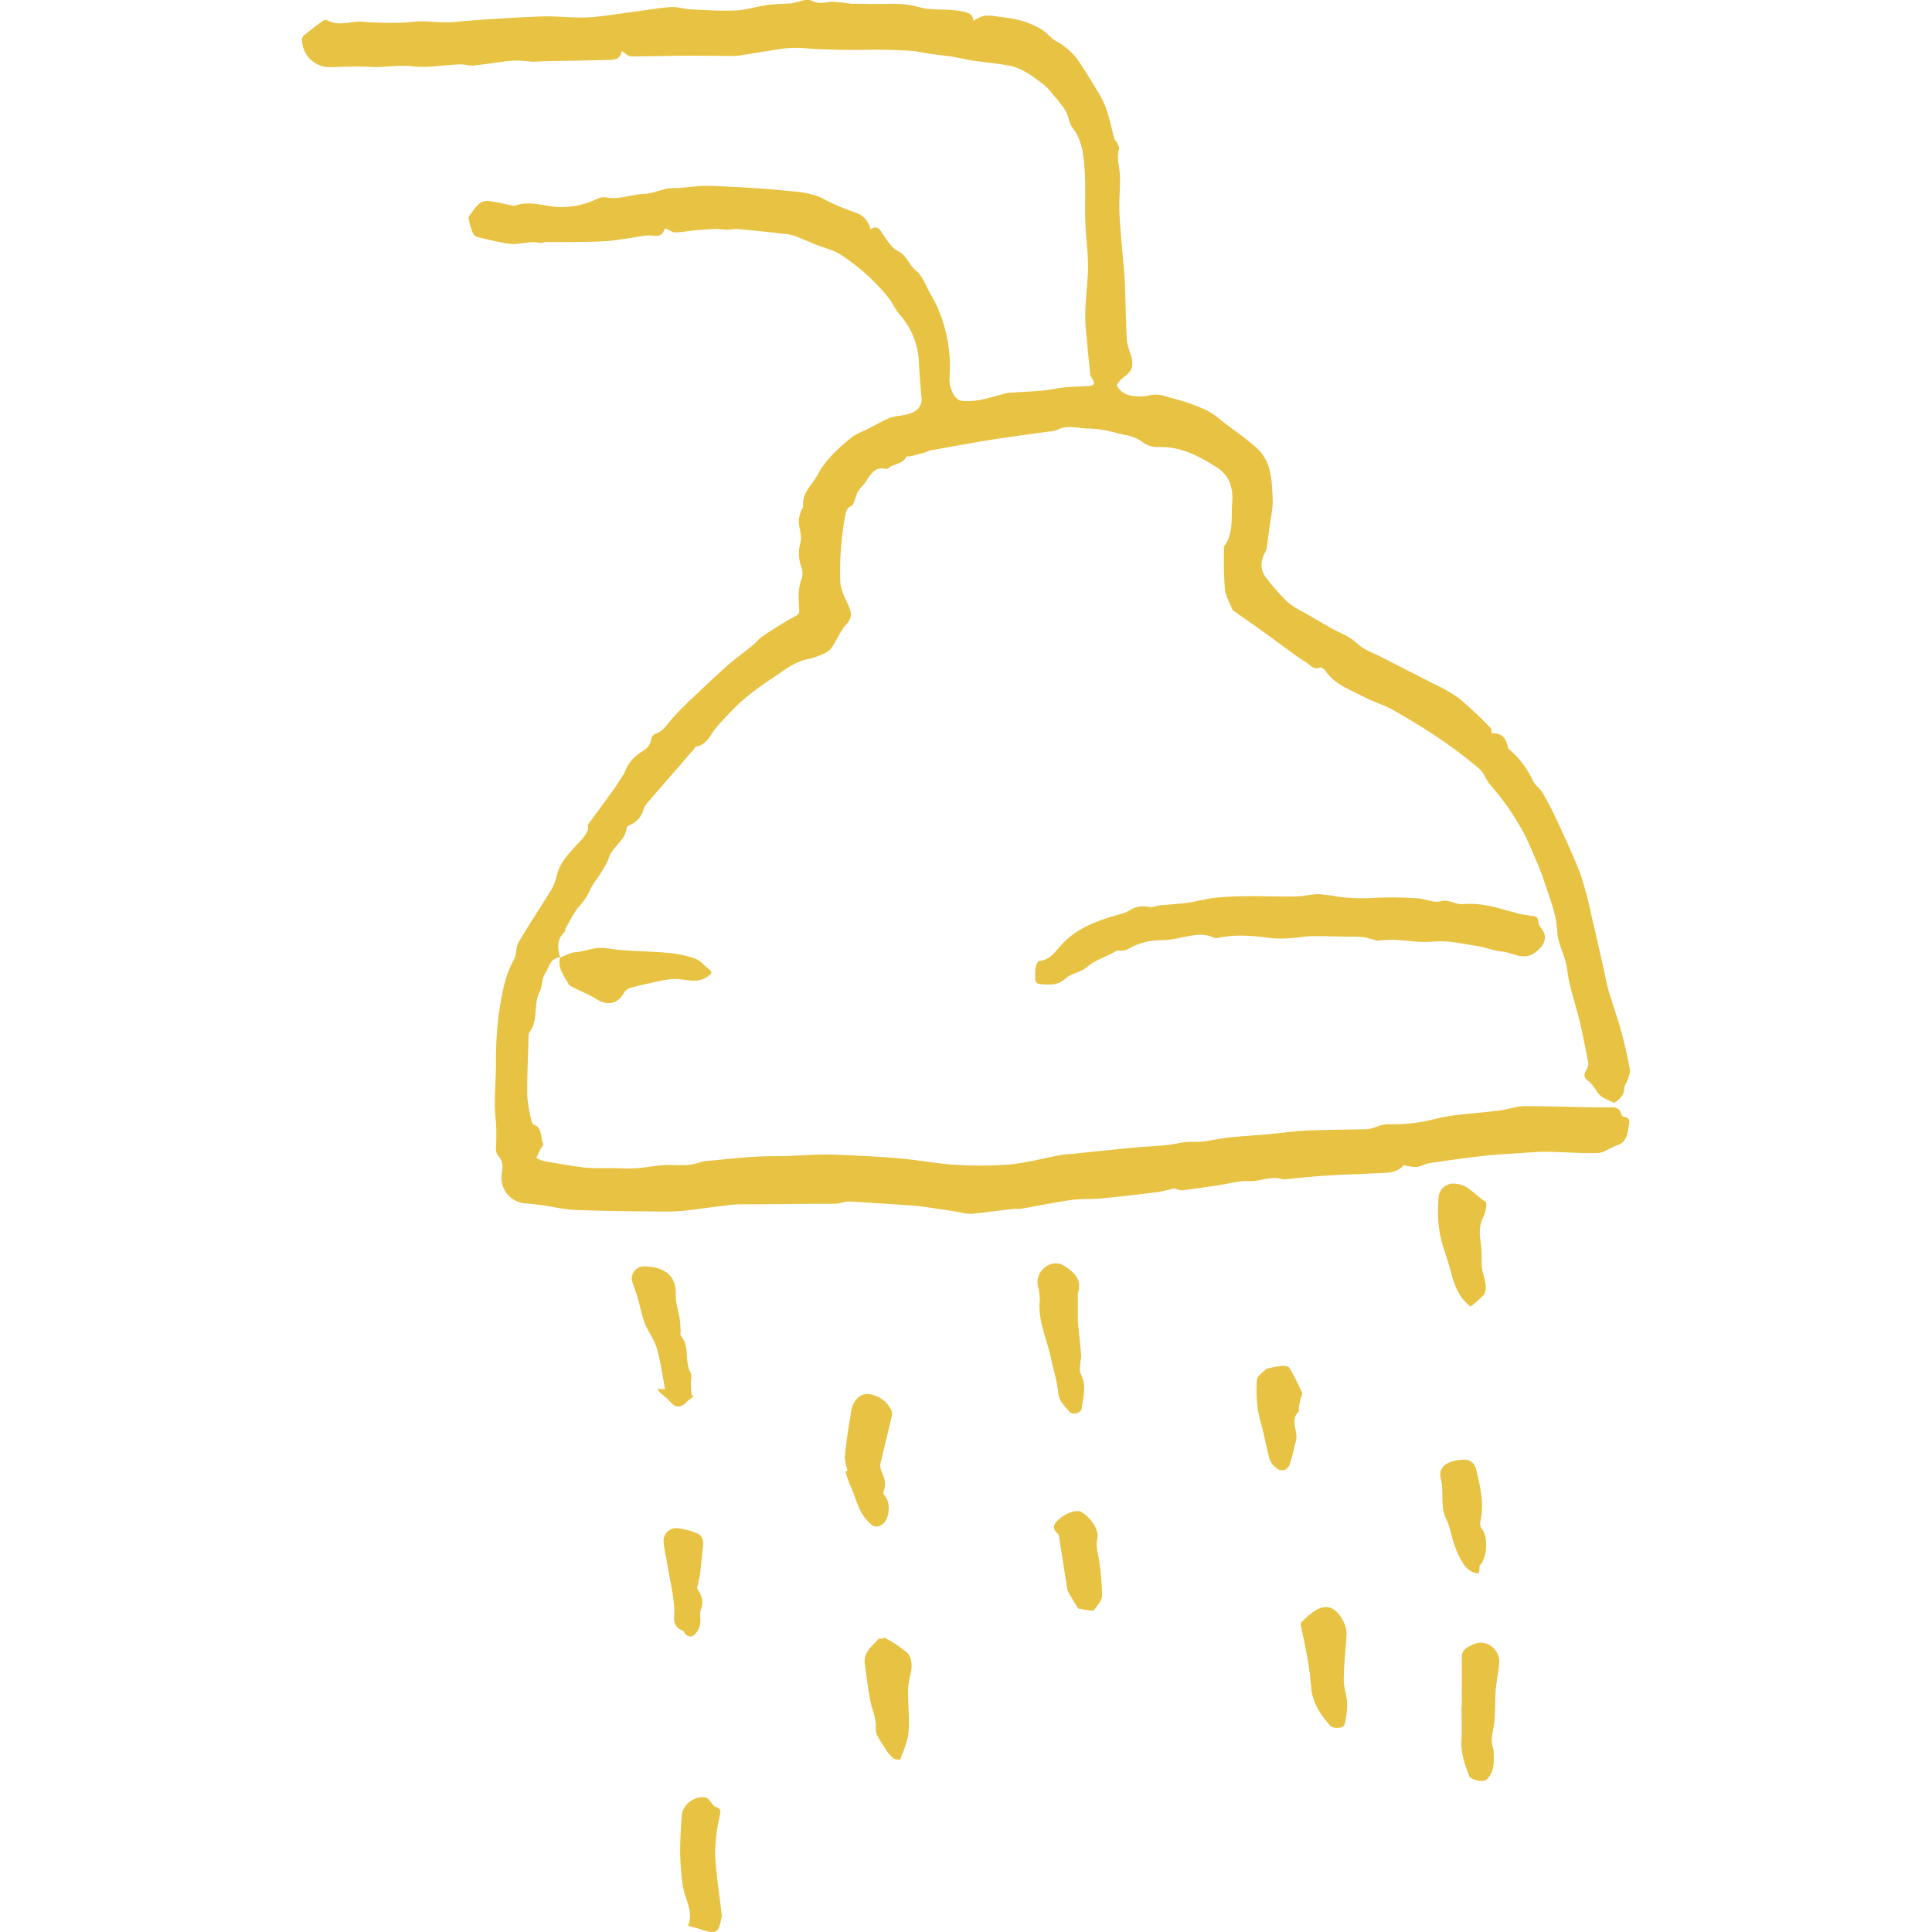 <?xml version="1.0" encoding="UTF-8"?> <svg xmlns="http://www.w3.org/2000/svg" id="Слой_1" data-name="Слой 1" viewBox="0 0 500 500"> <defs> <style>.cls-1{fill:#e8c242;}</style> </defs> <path class="cls-1" d="M144.91,247.78c-2.61.12-2.78,2.65-3.83,4.16-.88,1.27-.67,3.25-1.41,4.67-1.69,3.26-.28,7.21-2.53,10.35-.53.74-.36,2-.39,3.08-.14,4.59-.36,9.18-.28,13.76a39.84,39.84,0,0,0,1.12,6.44c.06.29.24.71.47.78,2.42.85,1.72,3.31,2.51,5,.16.33-.54,1.05-.82,1.61s-.63,1.38-.95,2.07a10.41,10.41,0,0,0,2.08.81c3.48.61,7,1.25,10.47,1.67a58.83,58.83,0,0,0,6.09.12c2.36,0,4.72.18,7.08.05s4.73-.66,7.11-.81c2-.13,4.06.1,6.09,0a19.41,19.41,0,0,0,3.32-.69,8.16,8.16,0,0,1,1.14-.33c6-.49,12.11-1.32,18.16-1.3,3.48,0,6.91-.22,10.36-.37s6.7,0,10.05.18c4.35.21,8.69.44,13,.85s8.85,1.29,13.29,1.54a96.12,96.12,0,0,0,14.3-.07c4.44-.4,8.8-1.62,13.2-2.44,1-.19,2.09-.21,3.14-.31,5.35-.55,10.71-1.11,16.06-1.63,3.82-.37,7.72-.34,11.44-1.15,2.42-.53,4.77-.13,7.12-.53,2.05-.34,4.1-.73,6.17-.95,3.05-.32,6.13-.49,9.19-.76,3.59-.32,7.18-.82,10.78-1,5.22-.24,10.46-.19,15.68-.36a13.37,13.37,0,0,0,2.64-.82,8.46,8.46,0,0,1,2.46-.45,42.93,42.93,0,0,0,12.42-1.43c4.71-1.16,9.68-1.31,14.54-1.91.78-.09,1.57-.15,2.34-.28,2-.35,3.95-1,5.92-1.06,6,0,12,.21,17.92.31,1.58,0,3.15,0,4.72,0,1.16,0,2.07.27,2.4,1.56.09.34.42.84.69.88,2.16.32,1.41,1.68,1.22,3-.28,1.93-.66,3.65-2.87,4.37-1.68.55-3.26,1.9-4.91,2-4.38.16-8.77-.28-13.16-.32-2.75,0-5.5.25-8.25.43s-5.52.32-8.27.64c-4.69.54-9.36,1.18-14,1.88-1.14.16-2.2.89-3.34,1a14.1,14.1,0,0,1-3.36-.49c-.9,1.31-2.68,1.89-4.61,2-4.8.26-9.61.37-14.41.65-3.85.23-7.69.63-11.54,1-.2,0-.42.11-.59.05-3.05-1.05-6,.59-9,.44-2.42-.12-4.88.62-7.33,1-3.26.48-6.52,1-9.8,1.38a5.06,5.06,0,0,1-2-.5c-1.74.39-3.22.84-4.72,1-4.73.59-9.47,1.15-14.21,1.6-2.61.25-5.27.06-7.85.42-4.28.6-8.52,1.5-12.78,2.23-.71.12-1.45,0-2.16.06-3.68.42-7.34.95-11,1.28a15.61,15.61,0,0,1-3.46-.53c-3.17-.48-6.33-1-9.51-1.39s-6.14-.48-9.22-.69-6.29-.47-9.45-.57c-1.05,0-2.11.5-3.17.54-2.69.09-5.39,0-8.08.06l-13.72.12c-1.71,0-3.43-.08-5.13.11-4,.43-7.88,1-11.83,1.49a50.55,50.55,0,0,1-5.9.27c-7.51-.08-15-.1-22.51-.4-3.18-.12-6.33-.87-9.5-1.31-1.18-.16-2.35-.29-3.53-.39a6.68,6.68,0,0,1-6.33-8c.26-1.68.26-3.05-1-4.37a3.26,3.26,0,0,1-.53-2,60.05,60.05,0,0,0,0-6.71c-.64-4.9-.06-9.76,0-14.64a99.07,99.07,0,0,1,.67-12.91c.75-5,1.48-10,4-14.51.71-1.31.45-3.17,1.19-4.46,2.48-4.26,5.24-8.36,7.82-12.57a13.5,13.5,0,0,0,1.94-4.21c.81-4.17,3.88-6.77,6.45-9.67,1.3-1.47,2.06-2.78,1.68-3.9,2.42-3.31,4.52-6.15,6.57-9,.84-1.16,1.59-2.39,2.38-3.59a3.38,3.38,0,0,0,.52-.81,10.32,10.32,0,0,1,4.56-5.57c1.23-.84,2.14-1.59,2.37-3.13a2.06,2.06,0,0,1,1-1.48c1.81-.49,2.69-1.82,3.79-3.18a73.91,73.91,0,0,1,6.44-6.57c2.78-2.67,5.57-5.33,8.47-7.88,2.13-1.87,4.45-3.54,6.65-5.34.85-.7,1.54-1.62,2.43-2.24,1.89-1.31,3.86-2.51,5.81-3.71,1.14-.71,2.36-1.27,3.45-2,.29-.2.32-.93.28-1.4-.18-2.67-.36-5.29.66-7.89a4.7,4.7,0,0,0-.15-3.09,10.31,10.31,0,0,1-.16-6.29c.38-1.68-.37-3.58-.46-5.39a8.17,8.17,0,0,1,.53-2.48c.16-.56.64-1.11.6-1.64-.27-3.39,2.4-5.37,3.77-8,2.13-4,5.56-7,9-9.8a17.31,17.31,0,0,1,3.27-1.66c2.14-1.08,4.24-2.27,6.43-3.24a15.78,15.78,0,0,1,3.06-.58c2.11-.47,4.34-.84,5.07-3.34a6.52,6.52,0,0,0-.06-2.15c-.19-2.75-.45-5.49-.58-8.24a19.9,19.9,0,0,0-5-12.44c-1.18-1.36-1.9-3.11-3-4.5a52.82,52.82,0,0,0-12.46-11.1c-2-1.19-4.32-1.72-6.49-2.58-1.74-.69-3.42-1.51-5.18-2.14a13.39,13.39,0,0,0-3-.57c-3.95-.44-7.91-.86-11.87-1.22-.87-.07-1.77.19-2.65.19s-1.8-.16-2.7-.2c-.62,0-1.25,0-1.88.08-1.25.09-2.51.16-3.76.29-1.7.17-3.39.49-5.1.53-.69,0-1.39-.55-2.39-1,.09-.06-.34.06-.41.28-.61,1.93-2,1.65-3.54,1.5a10.94,10.94,0,0,0-2.6.23c-1,.14-2,.36-3,.49-2.25.3-4.49.72-6.74.81-4,.18-8.06.15-12.1.2-.94,0-1.89-.07-2.84,0-.45,0-.94.32-1.35.22-2.72-.67-5.4.59-8.08.19s-5.39-1.06-8.06-1.71a2,2,0,0,1-1.25-1.07,21.06,21.06,0,0,1-1.08-3.74c-.07-.37.34-.89.62-1.27a12.59,12.59,0,0,1,2-2.46,3.49,3.49,0,0,1,2.32-.83c2.24.27,4.44.81,6.66,1.24a.9.9,0,0,0,.4,0c3.59-1.32,7.14,0,10.67.32a21.32,21.32,0,0,0,10.58-2.07,4.14,4.14,0,0,1,2.29-.41c3.44.68,6.67-.79,10-.91,2-.07,4-1,6-1.38a22.57,22.57,0,0,1,2.74-.12c1.87-.15,3.74-.38,5.62-.51a33.87,33.87,0,0,1,3.77,0c3.69.16,7.38.34,11.06.58,2.47.15,4.94.38,7.41.62,3.51.34,7,.53,10.22,2.41A56.85,56.85,0,0,0,221.38,55a5.76,5.76,0,0,1,3.91,4.36c1.19-.85,2-.57,2.77.6,1.28,1.8,2.5,4.06,4.32,5,2.33,1.16,2.81,3.54,4.6,5s2.66,4.12,3.9,6.27a30.46,30.46,0,0,1,1.75,3.35,38.22,38.22,0,0,1,3.13,17.75,7.56,7.56,0,0,0,1.54,5.5,2.7,2.7,0,0,0,1.75.94,18.85,18.85,0,0,0,4.5-.25c2.29-.45,4.54-1.15,6.81-1.74a2.9,2.9,0,0,1,.57-.12c3-.19,5.92-.32,8.87-.58,1.88-.17,3.74-.62,5.62-.81s4.05-.24,6.08-.34c1.7-.08,2-.58,1.14-2a2.89,2.89,0,0,1-.5-1.05c-.4-3.9-.75-7.8-1.13-11.71-.47-4.85.29-9.64.53-14.47.22-4.43-.51-8.9-.66-13.37s.14-9.09-.19-13.6c-.27-3.66-.62-7.39-3.05-10.56-1-1.28-1.09-3.18-1.92-4.61a31.53,31.53,0,0,0-3.2-4.06,15.2,15.2,0,0,0-2.32-2.54c-2.79-2.1-5.57-4.34-9.13-5-3.13-.56-6.32-.83-9.47-1.31-1.79-.27-3.56-.75-5.35-1s-3.74-.47-5.61-.74c-1.67-.23-3.32-.65-5-.76-2.86-.2-5.74-.26-8.6-.3-2.09,0-4.17.09-6.25.07-2.82,0-5.65-.07-8.47-.17-1.76-.06-3.51-.29-5.27-.34a24.44,24.44,0,0,0-4.19.15c-3.87.55-7.72,1.21-11.58,1.82a8.93,8.93,0,0,1-1.37.1c-4.1,0-8.2-.08-12.3-.06-4.77,0-9.53.2-14.3.17-.72,0-1.45-.8-2.42-1.37-.28,2.41-2.31,2.25-4.1,2.3-5.18.15-10.36.21-15.54.31-1.18,0-2.36.17-3.54.13a43.84,43.84,0,0,0-5-.28c-3.33.3-6.64.92-10,1.26-1.19.12-2.43-.31-3.64-.28-4.22.13-8.42,1-12.65.47-3.47-.4-6.9.4-10.38.18s-7.09,0-10.63.07a7.16,7.16,0,0,1-7.25-7.12,1.49,1.49,0,0,1,.4-1Q81,7.24,83.52,5.44A1.28,1.28,0,0,1,84.6,5.2c3.08,1.82,6.31.09,9.44.44a32.89,32.89,0,0,0,3.44.18,62.14,62.14,0,0,0,9.06-.13c3.7-.53,7.31.37,11,0C125,5,132.46,4.57,139.94,4.26c3.93-.16,7.9.41,11.84.24,3.71-.15,7.39-.81,11.09-1.29,3.54-.45,7.06-1.1,10.62-1.37,1.78-.14,3.6.51,5.41.59,3.85.19,7.72.44,11.56.27,2.64-.12,5.24-1,7.88-1.37,2-.29,4.15-.31,6.22-.44.07,0,.13,0,.19,0,1.79-.3,4-1.39,5.28-.72,1.91,1,3.37.43,5.11.29a35.23,35.23,0,0,1,4.75.48c1.49.1,3,0,4.5.06,4.38.16,9-.43,13.09.75,3.83,1.11,7.58.41,11.31,1.17,1.62.33,3,.5,3.1,2.49a11.7,11.7,0,0,1,2.74-1.31,10.53,10.53,0,0,1,3.11.12c1.61.19,3.22.41,4.81.72a21.33,21.33,0,0,1,3.52,1,19.16,19.16,0,0,1,3.56,1.72c1.1.72,2,1.73,3,2.54.67.51,1.51.8,2.16,1.33a19.54,19.54,0,0,1,3.68,3.32c2.13,3,4,6.17,5.93,9.34a23.07,23.07,0,0,1,2.12,4.63c.75,2.35,1.24,4.78,1.89,7.17.1.35.53.59.68.94.24.57.66,1.28.5,1.77-.64,2,0,3.82.16,5.75.29,3.11-.13,6.29-.07,9.44.06,2.94.34,5.87.57,8.81.25,3.26.66,6.52.82,9.79.25,5.13.25,10.27.55,15.39.09,1.59.86,3.14,1.22,4.72.55,2.42-.05,3.61-2,5-.78.57-1.95,1.93-1.78,2.22a5,5,0,0,0,2.65,2.31,11.6,11.6,0,0,0,5.63.23c2.56-.72,4.68.4,6.88.92a46.88,46.88,0,0,1,8.23,3A20.52,20.52,0,0,1,316.3,109c3,2.31,6.2,4.47,9,7s3.78,6.39,3.9,10.27a39.19,39.19,0,0,1,.17,4.32c-.16,2-.57,4-.85,6.05-.22,1.5-.39,3-.61,4.5a5.26,5.26,0,0,1-.43,1.69c-1.52,2.71-1.35,5,.67,7.33a68.06,68.06,0,0,0,5,5.61,24.19,24.19,0,0,0,4.41,2.78q3.45,2,6.93,4c2.18,1.24,4.73,2.08,6.48,3.76,2,1.93,4.48,2.66,6.78,3.86,4.35,2.24,8.73,4.43,13.07,6.7a41,41,0,0,1,6.87,3.92,109.63,109.63,0,0,1,8.16,7.69c.22.21.11.74.17,1.28,2.38-.12,3.71,1.05,4.12,3.34a2,2,0,0,0,.62,1,23.09,23.09,0,0,1,5.92,7.87c.54,1.25,1.94,2.12,2.63,3.34,1.48,2.6,2.84,5.28,4.09,8,2,4.39,4.07,8.76,5.73,13.28a94,94,0,0,1,2.74,10.43c1.1,4.58,2.12,9.17,3.17,13.75.43,1.9.74,3.83,1.28,5.69,1,3.44,2.24,6.8,3.19,10.25s1.68,6.67,2.29,10.05c.17.94-.41,2-.71,3-.19.62-.73,1.19-.74,1.79-.05,1.91-1.17,3-2.63,3.88-1.09-.54-2.22-1-3.26-1.64a5.58,5.58,0,0,1-1.26-1.42,10.53,10.53,0,0,0-2-2.51c-1.36-.88-1.35-1.75-.66-3a2.75,2.75,0,0,0,.54-1.56c-.68-3.65-1.39-7.3-2.24-10.91-.77-3.22-1.79-6.38-2.58-9.59-.47-1.9-.58-3.89-1.06-5.79-.66-2.62-2.06-5.16-2.17-7.78-.2-4.73-2.05-8.91-3.44-13.26-.59-1.85-1.34-3.66-2.1-5.45-1-2.31-1.94-4.64-3.1-6.85a65.51,65.51,0,0,0-8.69-12.53c-1.11-1.28-1.64-3.15-2.89-4.21a122.9,122.9,0,0,0-10.26-7.78c-3.9-2.64-7.95-5.1-12.06-7.41-2.36-1.34-5.05-2.09-7.46-3.36-3.58-1.87-7.56-3.2-10-6.76-.31-.44-1.11-1-1.39-.9-1.76.78-2.66-.75-3.74-1.4-2.41-1.45-4.62-3.23-6.9-4.87l-5.84-4.24L319.14,158c-.05,0-.13-.07-.15-.12-.71-1.85-1.83-3.65-2-5.55a97.35,97.35,0,0,1-.21-9.82c0-.4-.12-.9.07-1.17,2.49-3.47,1.73-7.59,2.05-11.4.28-3.41-.64-6.83-3.91-8.92-4.58-2.92-9.28-5.49-15-5.32a6.5,6.5,0,0,1-4.53-1.46,10.55,10.55,0,0,0-4.31-1.68c-3.11-.7-6.27-1.66-9.41-1.65-2.67,0-5.47-1.1-8.11.35a6.35,6.35,0,0,1-2.12.42c-5,.71-10,1.34-15,2.13-5.21.83-10.39,1.8-15.58,2.73-.56.1-1.08.44-1.64.6-1.16.33-2.33.63-3.5.91-.41.1-1.13,0-1.23.17-.94,1.88-3.08,1.76-4.49,2.82-.21.15-.51.39-.7.34-3.61-.91-4.31,2.36-6,4.18a9.31,9.31,0,0,0-1.43,1.83,21.49,21.49,0,0,0-.71,2c-.24.57-.47,1.39-.92,1.58-1.19.5-1.34,1.39-1.57,2.47a77.68,77.68,0,0,0-1.27,16.87c0,2,1,4,1.85,5.83s1.55,3.37-.18,5.28c-1.51,1.67-2.41,3.87-3.65,5.79a4.28,4.28,0,0,1-1.59,1.6,19.48,19.48,0,0,1-4.77,1.77c-3.52.65-6.14,2.88-8.95,4.75a68.65,68.65,0,0,0-8.74,6.58c-2.09,1.95-4.06,4.12-6,6.29-1.52,1.71-2.38,4.54-5.24,5-.24,0-.42.47-.64.72q-5.9,6.78-11.79,13.58a5.52,5.52,0,0,0-1.23,2,6,6,0,0,1-3.51,4c-.33.17-.83.47-.86.74-.29,3.29-3.58,4.76-4.55,7.62a10,10,0,0,1-.78,1.81c-.66,1.14-1.35,2.26-2.06,3.37a25.91,25.91,0,0,0-2.09,3.21,13.16,13.16,0,0,1-2.52,4c-1.55,1.65-2.51,3.86-3.7,5.84-.23.38-.19,1-.48,1.26-2,1.89-1.63,4.14-1.08,6.43Z"></path> <path class="cls-1" d="M356.39,243.48a26.53,26.53,0,0,0-3.37-.93,25.28,25.28,0,0,0-3.7-.13c-3.31-.06-6.63-.16-9.94-.14-1.36,0-2.72.31-4.08.39a32.61,32.61,0,0,1-6.08.15c-4.69-.64-9.35-1.1-14-.1a1.91,1.91,0,0,1-1.14-.07c-2.85-1.36-5.64-.51-8.47,0a25,25,0,0,1-5.27.69,16.49,16.49,0,0,0-8.5,2.34,4.56,4.56,0,0,1-1.49.33c-.52.07-1.15-.09-1.55.15-2.45,1.49-5.29,2.19-7.55,4.16-1.5,1.3-3.93,1.54-5.39,2.86-2,1.82-4.08,1.69-6.4,1.54-1.26-.09-1.61-.62-1.54-1.73a16.81,16.81,0,0,1,.05-2.36c.16-.71.57-1.91.94-1.94,3-.22,4.39-2.73,6.1-4.51,4.3-4.48,9.85-6.18,15.53-7.78a8.36,8.36,0,0,0,1.76-.78,6.5,6.5,0,0,1,5.08-.89c.83.23,1.86-.33,2.81-.42,2.31-.24,4.65-.33,7-.65s4.86-1.06,7.31-1.32c2.93-.31,5.88-.38,8.83-.41,4,0,8,.14,12,.07,2,0,3.93-.58,5.89-.58a40.74,40.74,0,0,1,5.22.67,48.29,48.29,0,0,0,9.24.27,96.87,96.87,0,0,1,11.17.13c2,.11,4.17,1.25,5.94.76,2.28-.63,3.91,1,6,.73a22,22,0,0,1,6.45.46c2.16.37,4.26,1.1,6.39,1.62a26,26,0,0,0,4.66.94c1.13.07,1.72.29,1.83,1.47a2.6,2.6,0,0,0,.49,1.41c2.1,2.32,1.3,4.61-1.13,6.49-3.21,2.49-5.92.11-8.81-.12-2.14-.16-4.21-1.11-6.36-1.42-3.76-.55-7.62-1.51-11.33-1.15C366.27,244.18,361.76,242.65,356.39,243.48Z"></path> <path class="cls-1" d="M144.87,247.83c1.38-.5,2.73-1.31,4.13-1.41,2.67-.21,5.06-1.47,8-1,5.14.82,10.43.7,15.65,1.16a29.86,29.86,0,0,1,7.08,1.43c1.38.48,2.48,1.8,3.69,2.78s.63,1.33-.47,2.06c-2.68,1.76-5.39.5-8.1.51a20.48,20.48,0,0,0-4,.5c-2.54.53-5.07,1.09-7.57,1.77a3.13,3.13,0,0,0-1.79,1.29c-1.5,2.84-4.26,3.47-7,1.72-1.77-1.14-3.77-1.91-5.65-2.87-.61-.32-1.42-.6-1.71-1.13-1.15-2.13-2.88-4.12-2.17-6.85Z"></path> <path class="cls-1" d="M278.94,334.7c0,2.2,0,4.43,0,6.66,0,.2-.06.4,0,.59.3,3,.62,6,.89,9a13.82,13.82,0,0,1-.23,1.51c0,1-.36,2.23.06,3,1.59,3,.67,6.05.27,9.07-.15,1.2-2.38,1.78-3.22.77-1.2-1.44-2.64-2.65-2.85-4.9-.27-3-1.26-6-1.89-8.95-1.05-5-3.4-9.63-2.88-14.9a13.12,13.12,0,0,0-.49-3.7,4.89,4.89,0,0,1,1.87-4.9,4.24,4.24,0,0,1,4.86-.42C277.84,329.18,280.18,331.05,278.94,334.7Z"></path> <path class="cls-1" d="M178.1,498.42c0,.13-.07,0,0-.11,1.48-3.81-1-7.06-1.45-10.6a70.88,70.88,0,0,1-.62-8.23c0-3.26.17-6.53.43-9.78.22-2.76,3.53-5.08,6.2-4.5a2,2,0,0,1,.86.64c.59.6,1,1.57,1.73,1.8,1.46.49,1.23,1.18,1,2.39a45.84,45.84,0,0,0-1.18,9.76c.22,5.19,1.09,10.35,1.68,15.52a3,3,0,0,1,0,.79c-.72,4.1-1.29,4.56-5.31,3.25C180.45,499,179.43,498.78,178.1,498.42Z"></path> <path class="cls-1" d="M219.36,380.64a13,13,0,0,1-.72-3.59c.29-3.28.78-6.55,1.33-9.8.3-1.75.26-3.5,1.69-5.1a3.62,3.62,0,0,1,4-1.19,7.29,7.29,0,0,1,5,4,2.3,2.3,0,0,1,.18,1.31c-.93,4-1.93,8-2.85,12a3.51,3.51,0,0,0,0,2.13c.87,1.9,1.5,3.75.58,5.83-.11.25.33.78.59,1.12,1.41,1.83,1,6-.91,7.2a2.09,2.09,0,0,1-2.91-.16c-3.1-2.57-3.65-6.34-5.17-9.65a39.91,39.91,0,0,1-1.39-3.94Z"></path> <path class="cls-1" d="M378.3,441.64c0-4.26.06-8.53,0-12.79,0-2.17,1.82-2.73,3.05-3.31,3.22-1.54,6.92,1.28,6.64,4.88-.18,2.32-.71,4.61-.9,6.94-.2,2.58-.1,5.18-.29,7.76-.13,1.75-.67,3.46-.77,5.21-.06,1,.51,2.09.54,3.14.08,2.52.21,5.12-1.82,7.1-.79.77-4.11.1-4.52-.93-1.19-3.06-2.26-6.12-2-9.52.17-2.82,0-5.65,0-8.48Z"></path> <path class="cls-1" d="M179.57,361.32a20.05,20.05,0,0,0-1.83,1.48c-1.64,1.67-2.88,1.62-4.38-.13a23.73,23.73,0,0,0-2.24-2c-.3-.27-.56-.6-1.08-1.18h2.08c-.71-3.65-1.16-7.21-2.15-10.61-.67-2.28-2.25-4.28-3.16-6.5a53.47,53.47,0,0,1-1.41-5.22q-.81-2.78-1.79-5.5a3.16,3.16,0,0,1,2.59-3.89c4.42-.17,8.92,1.46,8.69,7.3-.08,2,.67,4.1,1,6.16.16,1,.19,2.09.26,3.14,0,.46-.16,1.07.07,1.35,2.35,2.77.88,6.52,2.48,9.51.44.82.06,2.06.09,3.11s.11,1.81.17,2.72Z"></path> <path class="cls-1" d="M380.56,338.14c-3.38-2.63-4.34-6.16-5.28-9.74-.68-2.61-1.71-5.14-2.35-7.76a32.66,32.66,0,0,1-.77-5.84,46.77,46.77,0,0,1,.13-4.73,3.87,3.87,0,0,1,4.37-3.73c3.4.21,5.13,3.13,7.75,4.59.28.16.27,1.07.17,1.6a9.85,9.85,0,0,1-.79,2.61c-1.1,2.24-.89,4.5-.52,6.87.31,2,.05,4.07.25,6.08.13,1.33.75,2.62.91,4a4.46,4.46,0,0,1-.37,2.91A24,24,0,0,1,380.56,338.14Z"></path> <path class="cls-1" d="M348.5,422.92c-.27,4.05-.69,7.95-.74,11.86,0,2,.8,3.92.86,5.89a20.47,20.47,0,0,1-.63,5.56c-.28,1.12-2.89,1.33-3.83.26-2.53-2.89-4.61-6-4.84-10.08a83.27,83.27,0,0,0-1.31-9.13c-.38-2.23-.93-4.45-1.36-6.68a1.07,1.07,0,0,1,.25-.87,27.42,27.42,0,0,1,3.25-2.76c3.77-2.51,6.34-.24,7.94,3.57A9.83,9.83,0,0,1,348.5,422.92Z"></path> <path class="cls-1" d="M228.81,423.79c.92.5,1.87,1,2.74,1.54s1.86,1.38,2.81,2.05c1.52,1.08,1.92,3.31,1.24,6.08a17.85,17.85,0,0,0-.61,4.22c0,3.55.43,7.13.13,10.65-.2,2.39-1.31,4.71-2.13,7a2.5,2.5,0,0,1-1.76-.26,10.53,10.53,0,0,1-2.2-2.64c-.95-1.64-2.5-3.44-2.38-5.07.19-2.73-1-4.95-1.46-7.41-.56-3.08-.95-6.19-1.37-9.29s1.86-4.55,3.47-6.44c.21-.25.87-.12,1.31-.16Z"></path> <path class="cls-1" d="M378.47,377.79a3.09,3.09,0,0,1,3.56,2.53c1.05,4.38,2.13,8.76,1.11,13.33a2.49,2.49,0,0,0,.27,1.89c1.34,1.73,1.23,3.72,1.14,5.66a11.54,11.54,0,0,1-1,3.24c-.1.29-.51.46-.61.74-.25.76.39,2.31-1.11,1.93a5.63,5.63,0,0,1-3-2.22,23.37,23.37,0,0,1-2.41-5c-.82-2.26-1.15-4.73-2.18-6.88-1.6-3.32-.47-6.87-1.35-10.27-.75-2.87,1.27-4.55,5.07-4.91C378.17,377.78,378.37,377.79,378.47,377.79Z"></path> <path class="cls-1" d="M327.75,354.2c1.27-.24,2.66-.59,4.08-.72.63-.05,1.65.14,1.9.57a66.25,66.25,0,0,1,3.25,6.4c.18.4-.28,1.07-.41,1.62-.17.74-.33,1.49-.44,2.25-.05.31.18.81,0,.95-2.47,2.38,0,5.23-.77,7.76-.58,2.05-.92,4.17-1.67,6.15a2.07,2.07,0,0,1-3.46.66,5.07,5.07,0,0,1-1.65-2.17c-.73-2.61-1.23-5.29-1.85-7.94a42,42,0,0,1-1.23-5.13,36.49,36.49,0,0,1-.19-7.6C325.43,356.05,326.82,355.23,327.75,354.2Z"></path> <path class="cls-1" d="M279,416.27c-.86-1.45-1.68-2.79-2.47-4.15a3.27,3.27,0,0,1-.35-1.11c-.69-4.34-1.36-8.68-2.05-13a2,2,0,0,0-.36-1.1c-1.78-1.59-.94-2.66.5-3.9,1.71-1.47,4.44-2.45,5.69-1.67,2.34,1.49,4.58,4.52,4,7-.45,2,.4,4.32.62,6.5a59.53,59.53,0,0,1,.62,8.19c-.05,1.23-1.23,2.44-2,3.59-.15.23-.82.21-1.23.16C280.92,416.64,279.91,416.43,279,416.27Z"></path> <path class="cls-1" d="M180.39,411c.79,1.43,2,3.14,1,5.54-.43,1.16.07,2.64-.22,3.89a5,5,0,0,1-1.63,2.81c-.88.63-2,.18-2.58-1a.57.57,0,0,0-.29-.26c-2.8-1-2.13-3.2-2.14-5.4a49.34,49.34,0,0,0-1.08-7.49c-.35-2.11-.75-4.2-1.11-6.3a25.5,25.5,0,0,1-.61-4,3.31,3.31,0,0,1,3.77-3.28,19.42,19.42,0,0,1,5,1.34c1.24.57,1.63,1.91,1.44,3.39-.32,2.39-.47,4.8-.78,7.2C181,408.47,180.71,409.54,180.39,411Z"></path> </svg> 